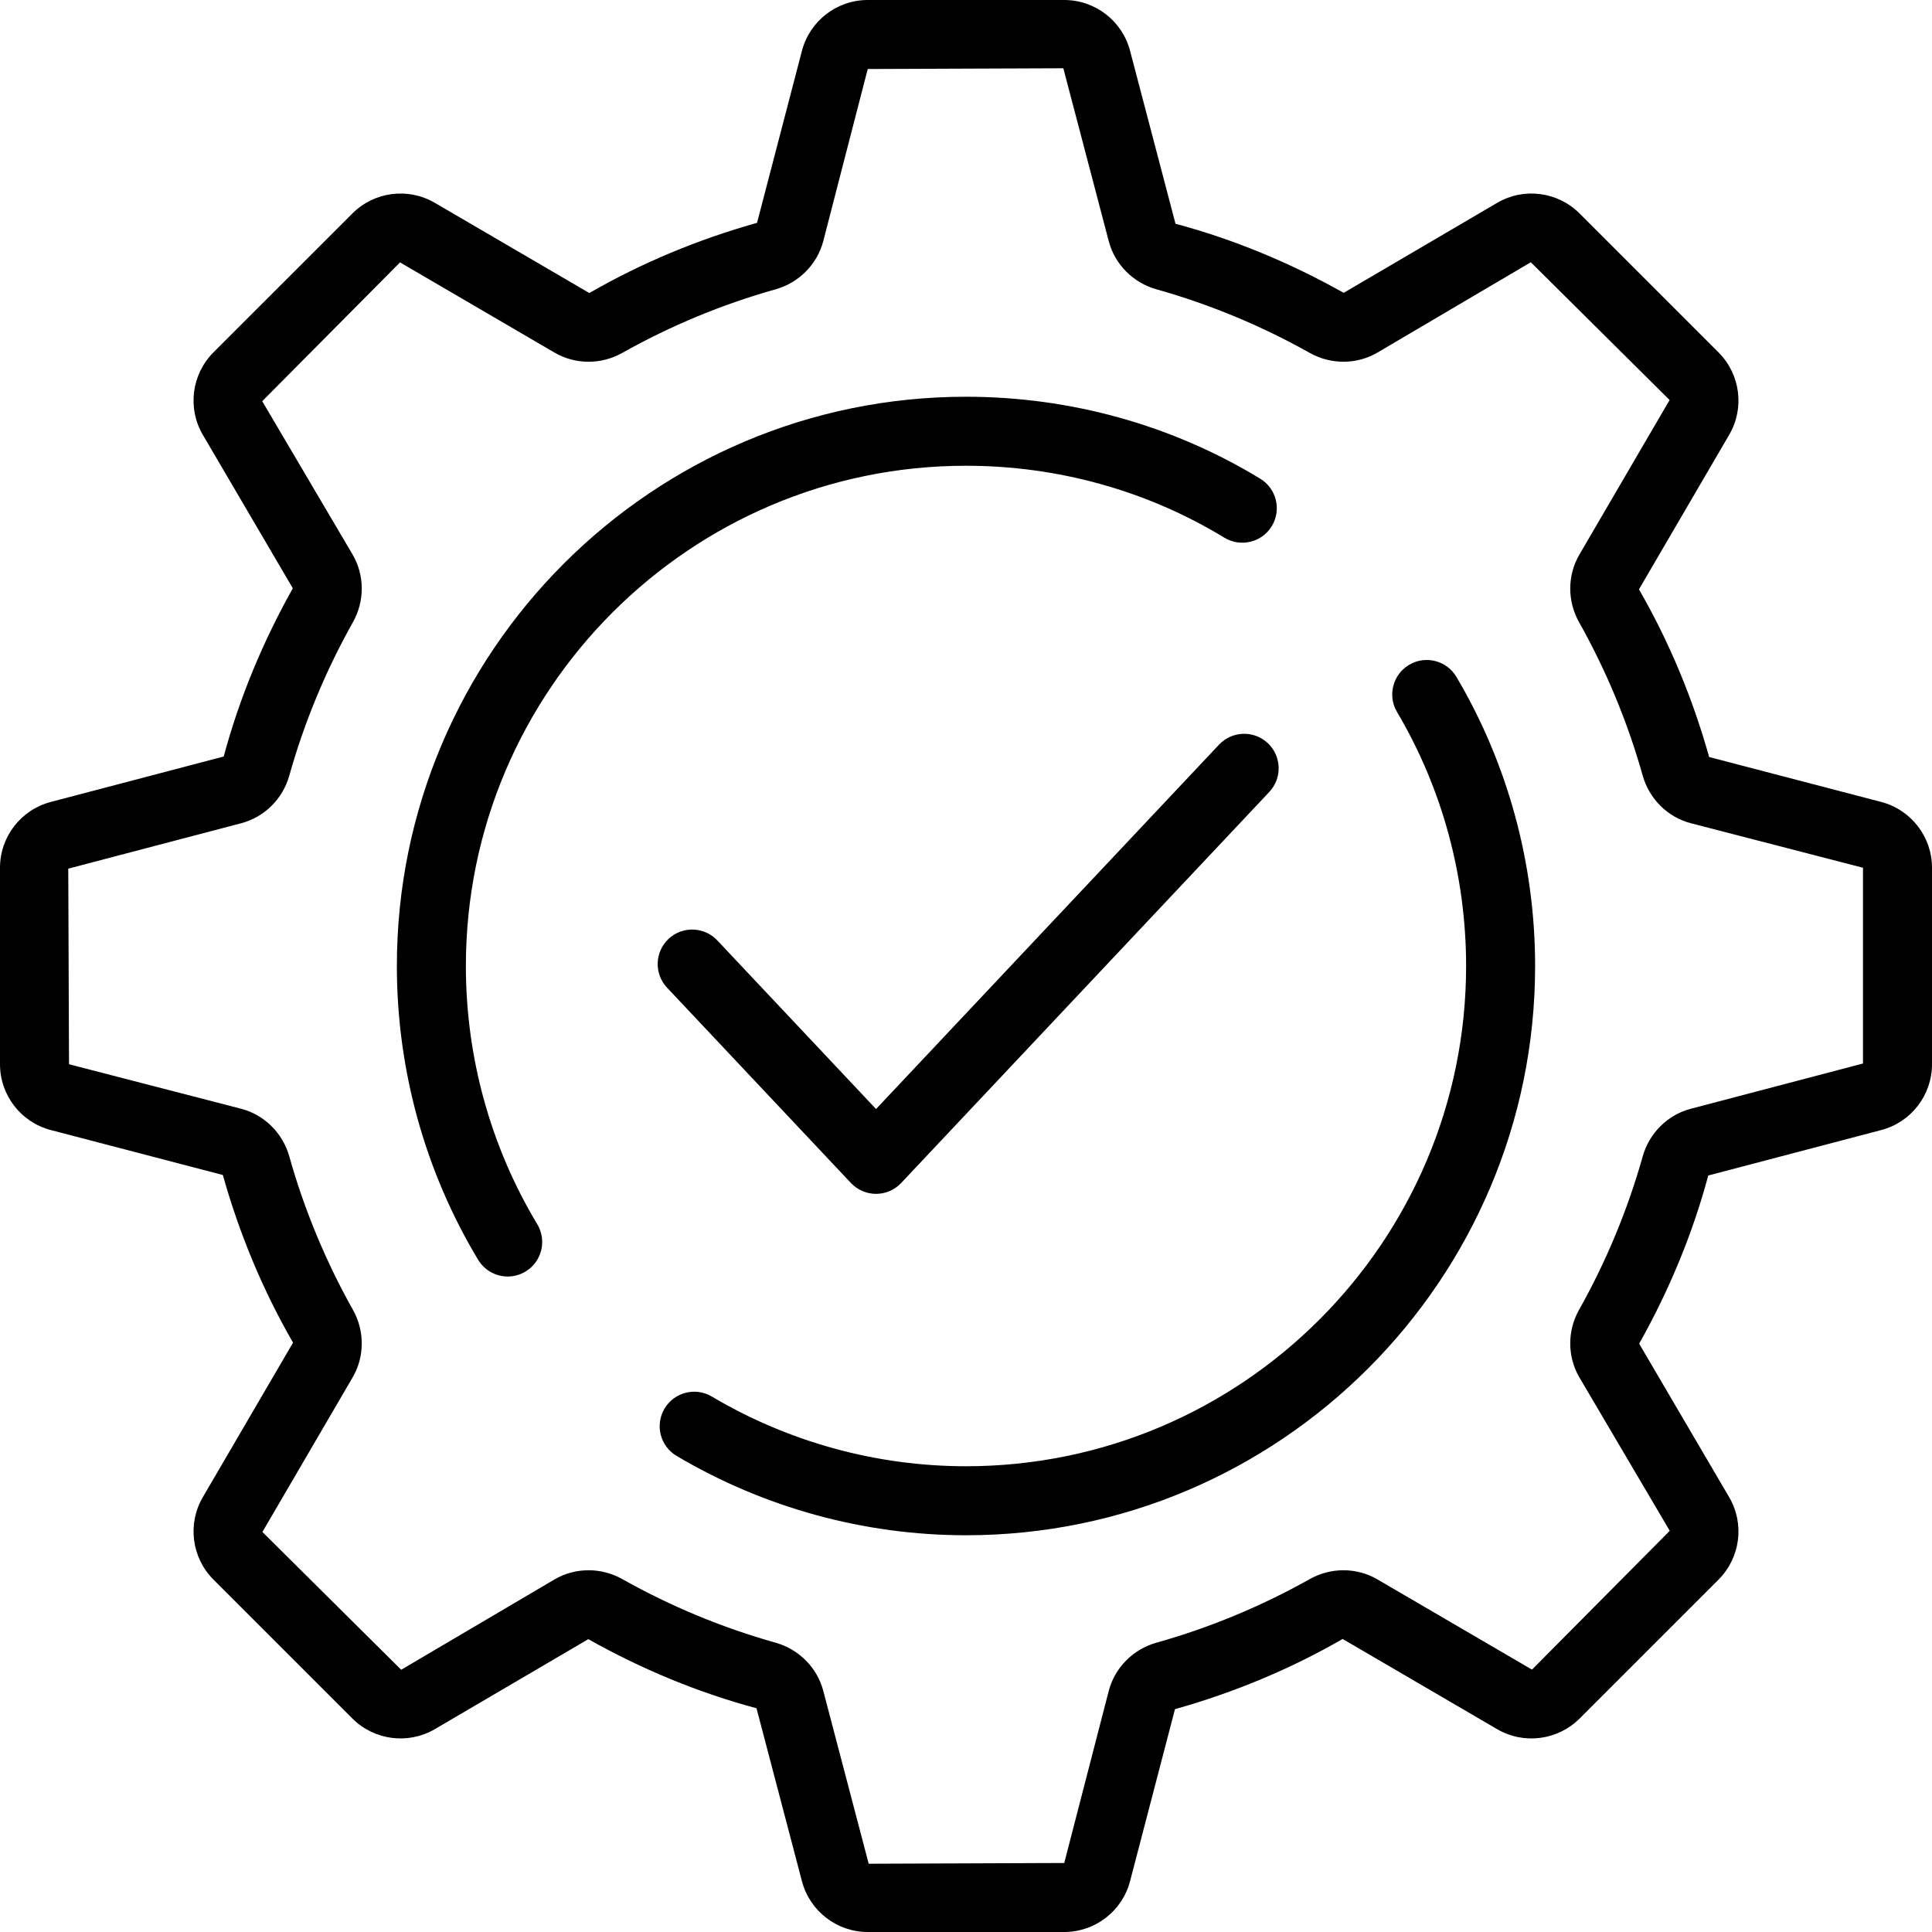 <svg xmlns="http://www.w3.org/2000/svg" xmlns:xlink="http://www.w3.org/1999/xlink" width="500" zoomAndPan="magnify" viewBox="0 0 375 375" height="500" preserveAspectRatio="xMidYMid meet" version="1.0"><defs><clipPath id="f412757c5c"><path d="M 303.828 55.473 L 305.277 55.473 L 305.277 56.695 L 303.828 56.695 Z M 303.828 55.473 " clip-rule="nonzero"/></clipPath><clipPath id="30c2b94fec"><path d="M 305.25 55.875 C 304.648 56.926 304.051 56.699 303.898 56.551 C 303.75 56.324 303.898 55.727 304.051 55.574 C 304.273 55.352 305.102 55.574 305.102 55.574 " clip-rule="nonzero"/></clipPath><clipPath id="5ad92dc8a4"><path d="M 163.504 214.879 L 164.953 214.879 L 164.953 216.129 L 163.504 216.129 Z M 163.504 214.879 " clip-rule="nonzero"/></clipPath><clipPath id="eca3e2b41a"><path d="M 164.926 215.324 C 164.324 216.375 163.727 216.148 163.574 215.926 C 163.426 215.773 163.574 215.102 163.727 214.949 C 163.949 214.801 164.773 215.023 164.773 215.023 " clip-rule="nonzero"/></clipPath></defs><g clip-path="url(#f412757c5c)"><g clip-path="url(#30c2b94fec)"><path fill="#0571d3" d="M 300.898 52.574 L 308.316 52.574 L 308.316 59.852 L 300.898 59.852 Z M 300.898 52.574 " fill-opacity="1" fill-rule="nonzero"/></g></g><g clip-path="url(#5ad92dc8a4)"><g clip-path="url(#eca3e2b41a)"><path fill="#0571d3" d="M 160.574 211.949 L 167.992 211.949 L 167.992 219.227 L 160.574 219.227 Z M 160.574 211.949 " fill-opacity="1" fill-rule="nonzero"/></g></g><path fill="#000000" d="M 365.152 155.66 L 331.746 146.938 C 328.551 135.551 323.98 124.539 318.121 114.395 L 335.633 84.398 C 338.66 79.219 337.809 72.648 333.566 68.402 L 306.598 41.434 C 302.352 37.191 295.766 36.34 290.609 39.367 L 260.809 56.84 C 250.461 51.02 239.449 46.449 228.164 43.43 L 219.34 9.844 C 217.816 4.047 212.566 0 206.57 0 L 168.426 0 C 162.438 0 157.188 4.047 155.66 9.848 L 146.941 43.254 C 135.555 46.449 124.535 51.02 114.391 56.879 L 84.395 39.367 C 79.203 36.34 72.641 37.195 68.402 41.434 L 41.426 68.402 C 37.191 72.648 36.344 79.227 39.363 84.391 L 56.836 114.191 C 51.016 124.551 46.441 135.57 43.426 146.836 L 9.844 155.66 C 4.047 157.184 0 162.434 0 168.43 L 0 206.57 C 0 212.566 4.047 217.816 9.848 219.34 L 43.254 228.066 C 46.441 239.43 51.016 250.449 56.879 260.605 L 39.367 290.602 C 36.344 295.773 37.191 302.352 41.43 306.598 L 68.402 333.566 C 72.641 337.797 79.211 338.652 84.391 335.633 L 114.191 318.16 C 124.527 323.98 135.547 328.551 146.836 331.57 L 155.66 365.156 C 157.188 370.953 162.438 375 168.426 375 L 206.57 375 C 212.566 375 217.816 370.953 219.34 365.152 L 228.062 331.746 C 239.449 328.551 250.461 323.98 260.605 318.121 L 290.602 335.633 C 295.773 338.652 302.352 337.805 306.598 333.566 L 333.566 306.598 C 337.809 302.352 338.66 295.781 335.633 290.609 L 318.16 260.809 C 323.98 250.461 328.551 239.449 331.57 228.164 L 365.156 219.34 C 370.953 217.816 375 212.566 375 206.57 L 375 168.43 C 375 162.434 370.953 157.184 365.152 155.66 Z M 361.605 206.426 L 328.164 215.215 C 323.691 216.391 320.129 219.922 318.852 224.441 C 315.941 234.801 311.781 244.824 306.484 254.25 C 304.191 258.328 304.215 263.352 306.559 267.355 L 324.098 297.129 L 297.355 324.07 L 267.355 306.559 C 263.359 304.215 258.328 304.195 254.242 306.492 C 244.824 311.781 234.801 315.941 224.441 318.852 C 219.922 320.129 216.391 323.691 215.215 328.172 L 206.57 361.605 L 168.613 361.75 L 159.789 328.164 C 158.613 323.699 155.078 320.129 150.559 318.852 C 140.191 315.941 130.168 311.781 120.754 306.484 C 118.734 305.355 116.484 304.785 114.242 304.785 C 111.949 304.785 109.668 305.375 107.645 306.559 L 77.871 324.098 L 50.934 297.355 L 68.441 267.359 C 70.785 263.359 70.809 258.328 68.508 254.242 C 63.211 244.812 59.051 234.785 56.148 224.449 C 54.883 219.93 51.312 216.391 46.824 215.215 L 13.395 206.57 L 13.25 168.605 L 46.828 159.785 C 51.312 158.609 54.883 155.07 56.148 150.559 C 59.051 140.215 63.211 130.188 68.504 120.766 C 70.809 116.672 70.785 111.641 68.445 107.645 L 50.898 77.871 L 77.645 50.93 L 107.648 68.449 C 111.66 70.785 116.676 70.805 120.762 68.508 C 130.176 63.219 140.199 59.059 150.566 56.148 C 155.078 54.871 158.613 51.301 159.789 46.828 L 168.426 13.395 L 206.391 13.25 L 215.215 46.836 C 216.391 51.309 219.922 54.871 224.441 56.148 C 234.801 59.059 244.824 63.219 254.25 68.516 C 258.328 70.797 263.352 70.785 267.352 68.441 L 297.129 50.902 L 324.07 77.645 L 306.559 107.645 C 304.215 111.648 304.191 116.672 306.492 120.758 C 311.781 130.176 315.941 140.199 318.852 150.559 C 320.129 155.078 323.691 158.609 328.172 159.785 L 361.605 168.43 Z M 361.605 206.426 " fill-opacity="1" fill-rule="nonzero"/><path fill="#000000" d="M 237.645 104.363 C 240.809 106.281 244.93 105.285 246.852 102.129 C 248.773 98.969 247.773 94.848 244.617 92.918 C 227.523 82.508 207.773 77.008 187.5 77.008 C 126.59 77.008 77.031 126.578 77.031 187.5 C 77.031 207.648 82.484 227.363 92.805 244.523 C 94.062 246.609 96.277 247.77 98.551 247.77 C 99.723 247.77 100.914 247.461 101.996 246.812 C 105.164 244.902 106.188 240.789 104.281 237.617 C 95.215 222.547 90.426 205.215 90.426 187.5 C 90.426 133.961 133.973 90.402 187.5 90.402 C 205.312 90.402 222.648 95.227 237.645 104.363 Z M 237.645 104.363 " fill-opacity="1" fill-rule="nonzero"/><path fill="#000000" d="M 273.516 129.035 C 270.336 130.922 269.281 135.027 271.168 138.211 C 279.938 153.023 284.57 170.074 284.57 187.5 C 284.57 241.039 241.027 284.598 187.5 284.598 C 170.156 284.598 153.098 279.922 138.156 271.066 C 134.973 269.18 130.871 270.23 128.98 273.414 C 127.094 276.602 128.148 280.707 131.328 282.59 C 148.336 292.668 167.758 297.992 187.5 297.992 C 248.41 297.992 297.965 248.422 297.965 187.5 C 297.965 167.672 292.68 148.27 282.688 131.383 C 280.812 128.207 276.703 127.152 273.516 129.035 Z M 273.516 129.035 " fill-opacity="1" fill-rule="nonzero"/><path fill="#000000" d="M 165.164 229.621 C 166.43 230.961 168.191 231.727 170.039 231.727 C 171.887 231.727 173.648 230.961 174.914 229.621 L 246.367 153.719 C 248.898 151.023 248.773 146.785 246.082 144.246 C 243.387 141.723 239.16 141.84 236.613 144.535 L 170.039 215.262 L 139.227 182.531 C 136.691 179.844 132.461 179.711 129.758 182.242 C 127.07 184.781 126.941 189.016 129.477 191.711 Z M 165.164 229.621 " fill-opacity="1" fill-rule="nonzero"/></svg>